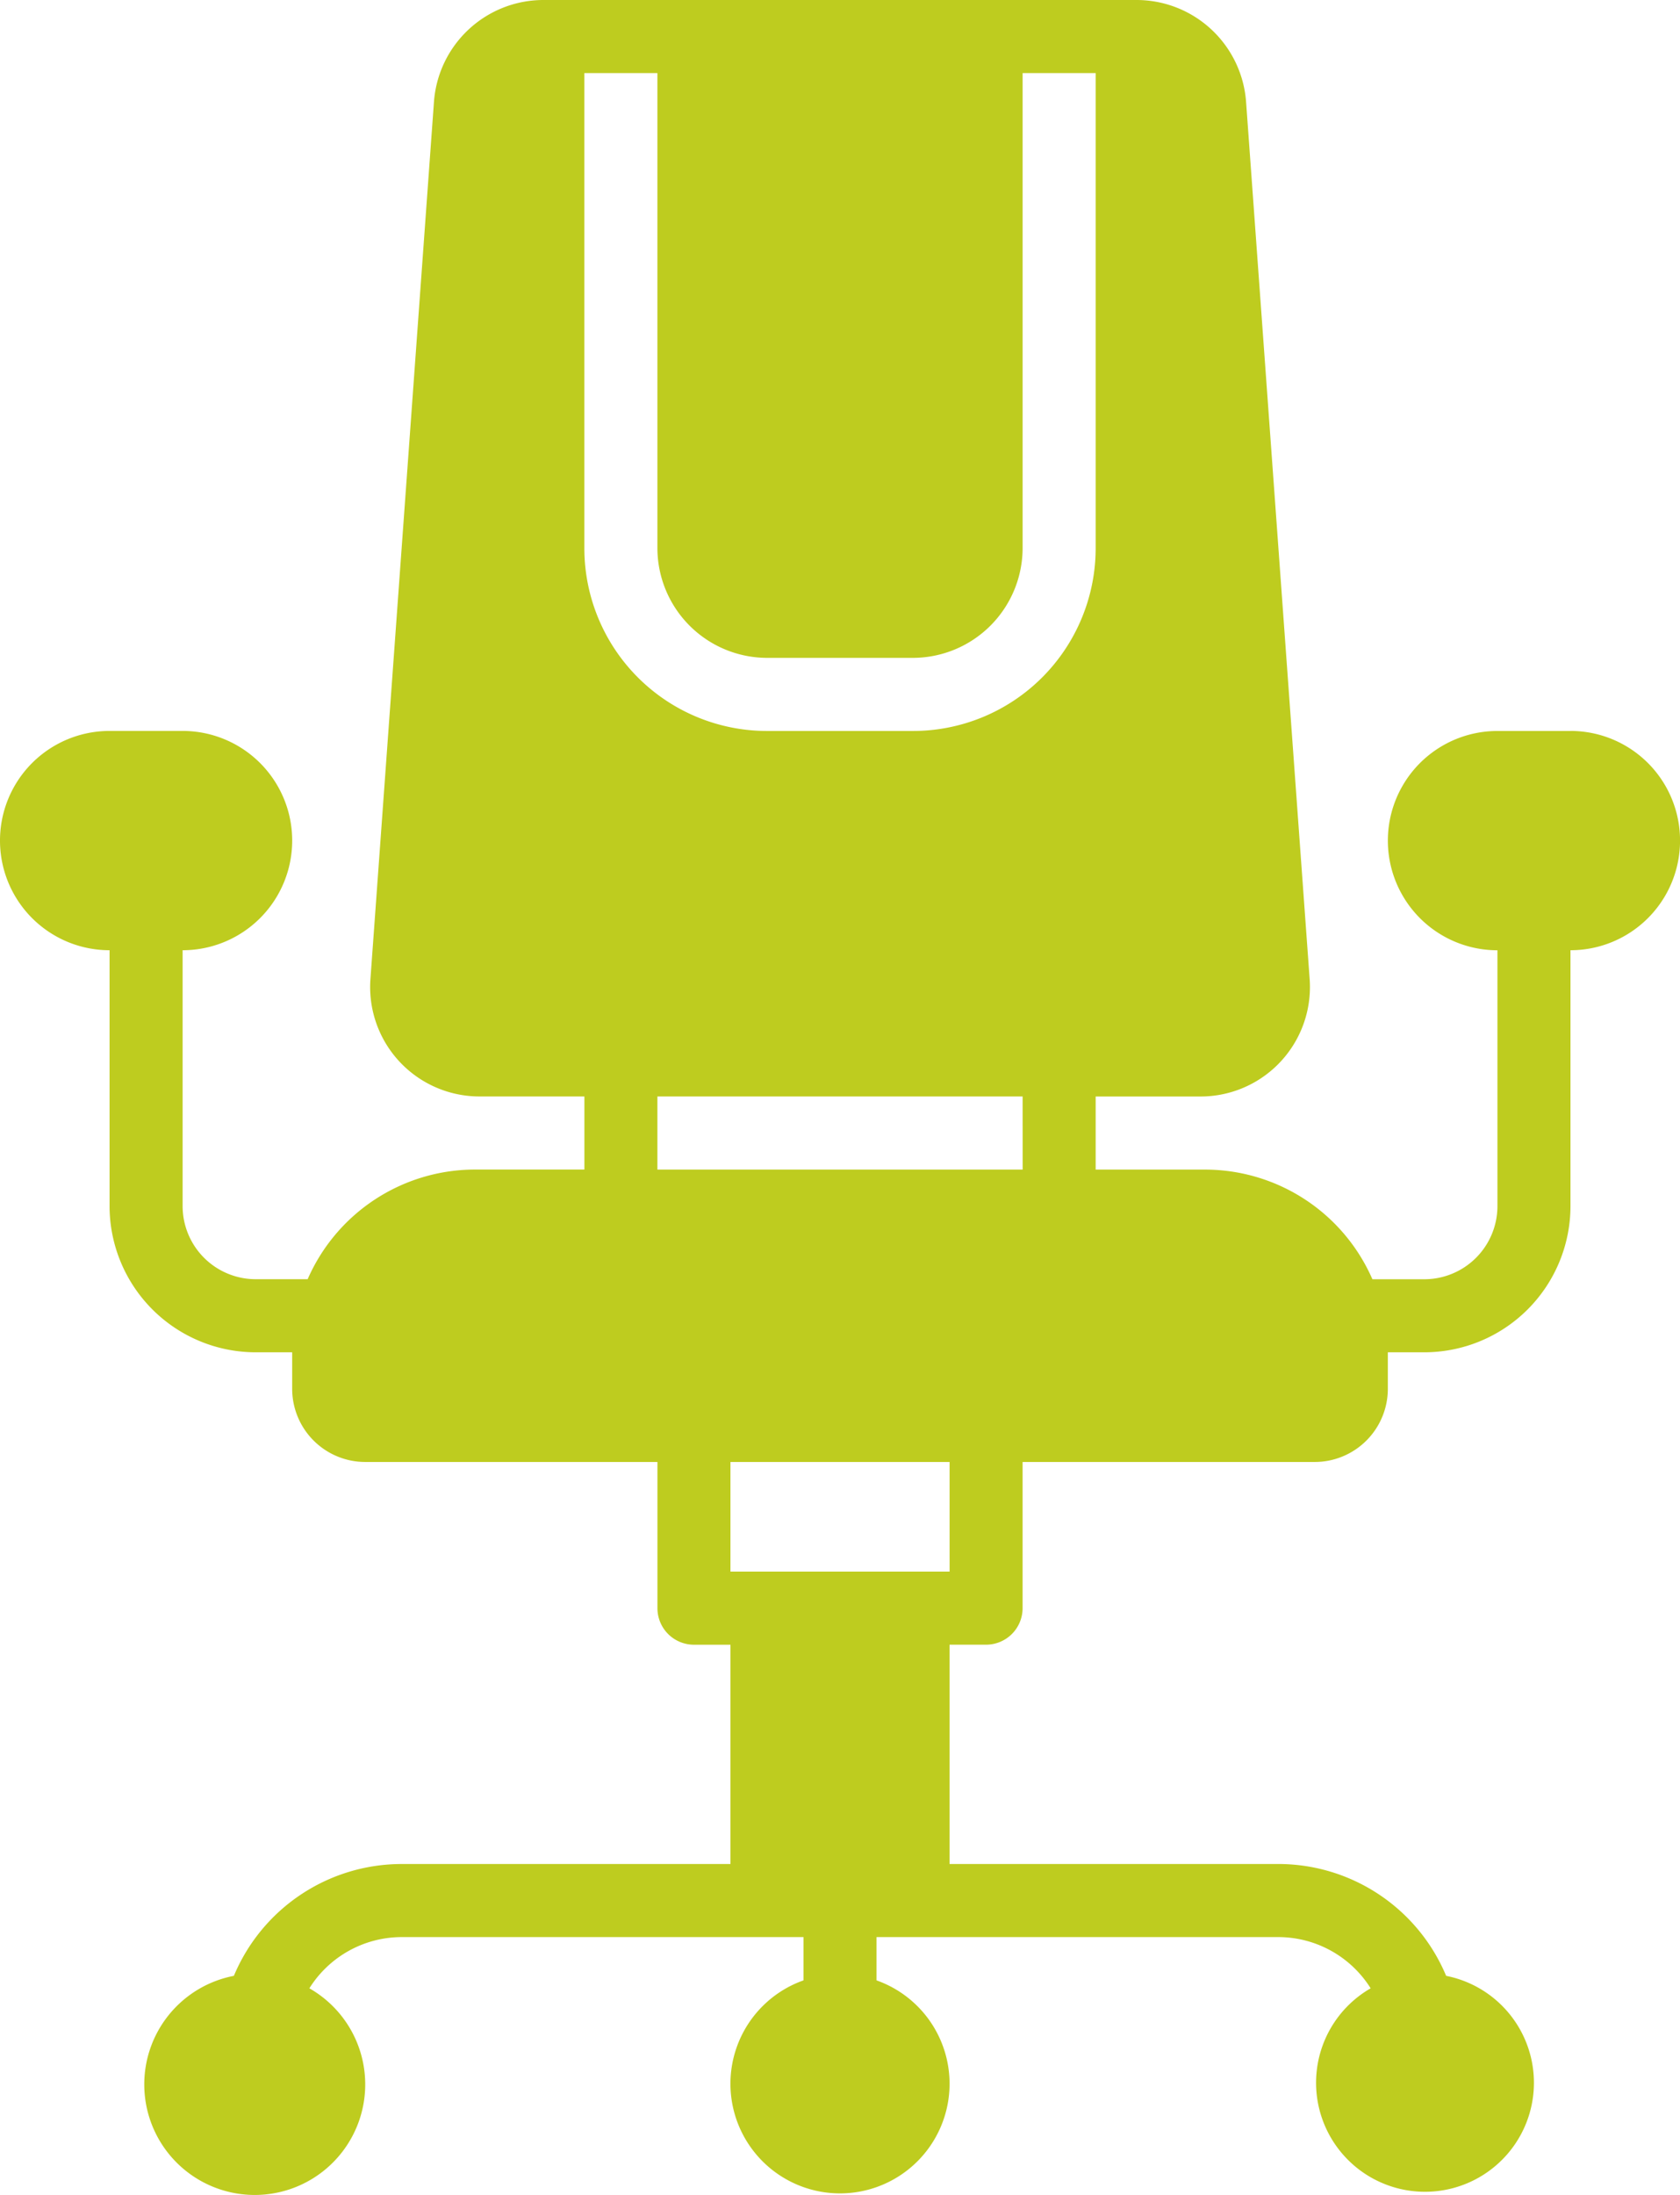 <svg xmlns="http://www.w3.org/2000/svg" width="158.35" height="206.739" viewBox="0 0 158.35 206.739"><defs><style>.a{fill:#becc1f;}</style></defs><g transform="translate(-59.973)"><g transform="translate(59.973 0)"><path class="a" d="M208,68.849h-6.885a10.327,10.327,0,0,0,0,20.655v24.1a6.892,6.892,0,0,1-6.885,6.885h-4.9a17.223,17.223,0,0,0-15.753-10.327H163.246v-6.885h9.88a10.311,10.311,0,0,0,10.317-10.305q0-.356-.024-.711L177.429,9.673A10.353,10.353,0,0,0,167.1,0H111.2a10.348,10.348,0,0,0-10.327,9.639l-5.99,82.653a10.307,10.307,0,0,0,9.611,10.959c.227.015.454.022.681.022h9.88v6.885H104.724a17.223,17.223,0,0,0-15.753,10.327h-4.9a6.892,6.892,0,0,1-6.885-6.885V89.5a10.327,10.327,0,1,0,0-20.655H70.3a10.327,10.327,0,1,0,0,20.655v24.1a13.785,13.785,0,0,0,13.77,13.77h3.442v3.442A6.892,6.892,0,0,0,94.4,137.7h27.54v13.77a3.442,3.442,0,0,0,3.442,3.442h3.442v20.655H97.839A17.157,17.157,0,0,0,82.017,186.1a10.413,10.413,0,1,0,7.115,1.174,10.281,10.281,0,0,1,8.707-4.824h37.867v4.077a10.327,10.327,0,1,0,6.885,0v-4.077h37.867a10.281,10.281,0,0,1,8.707,4.824,10.267,10.267,0,1,0,7.115-1.174,17.157,17.157,0,0,0-15.822-10.535H149.475V154.909h3.442a3.442,3.442,0,0,0,3.442-3.442V137.7H183.9a6.892,6.892,0,0,0,6.885-6.885V127.37h3.442A13.785,13.785,0,0,0,208,113.6V89.5a10.327,10.327,0,0,0,0-20.655Zm-58.521,79.176H128.822V137.7h20.655Zm6.885-37.866H121.937v-6.885h34.424ZM146.034,68.849h-13.77a17.219,17.219,0,0,1-17.212-17.212V6.885h6.885V51.636a10.358,10.358,0,0,0,10.327,10.327h13.77a10.358,10.358,0,0,0,10.327-10.327V6.885h6.885V51.636A17.219,17.219,0,0,1,146.034,68.849Z" transform="translate(-59.973 0)"/></g></g></svg>